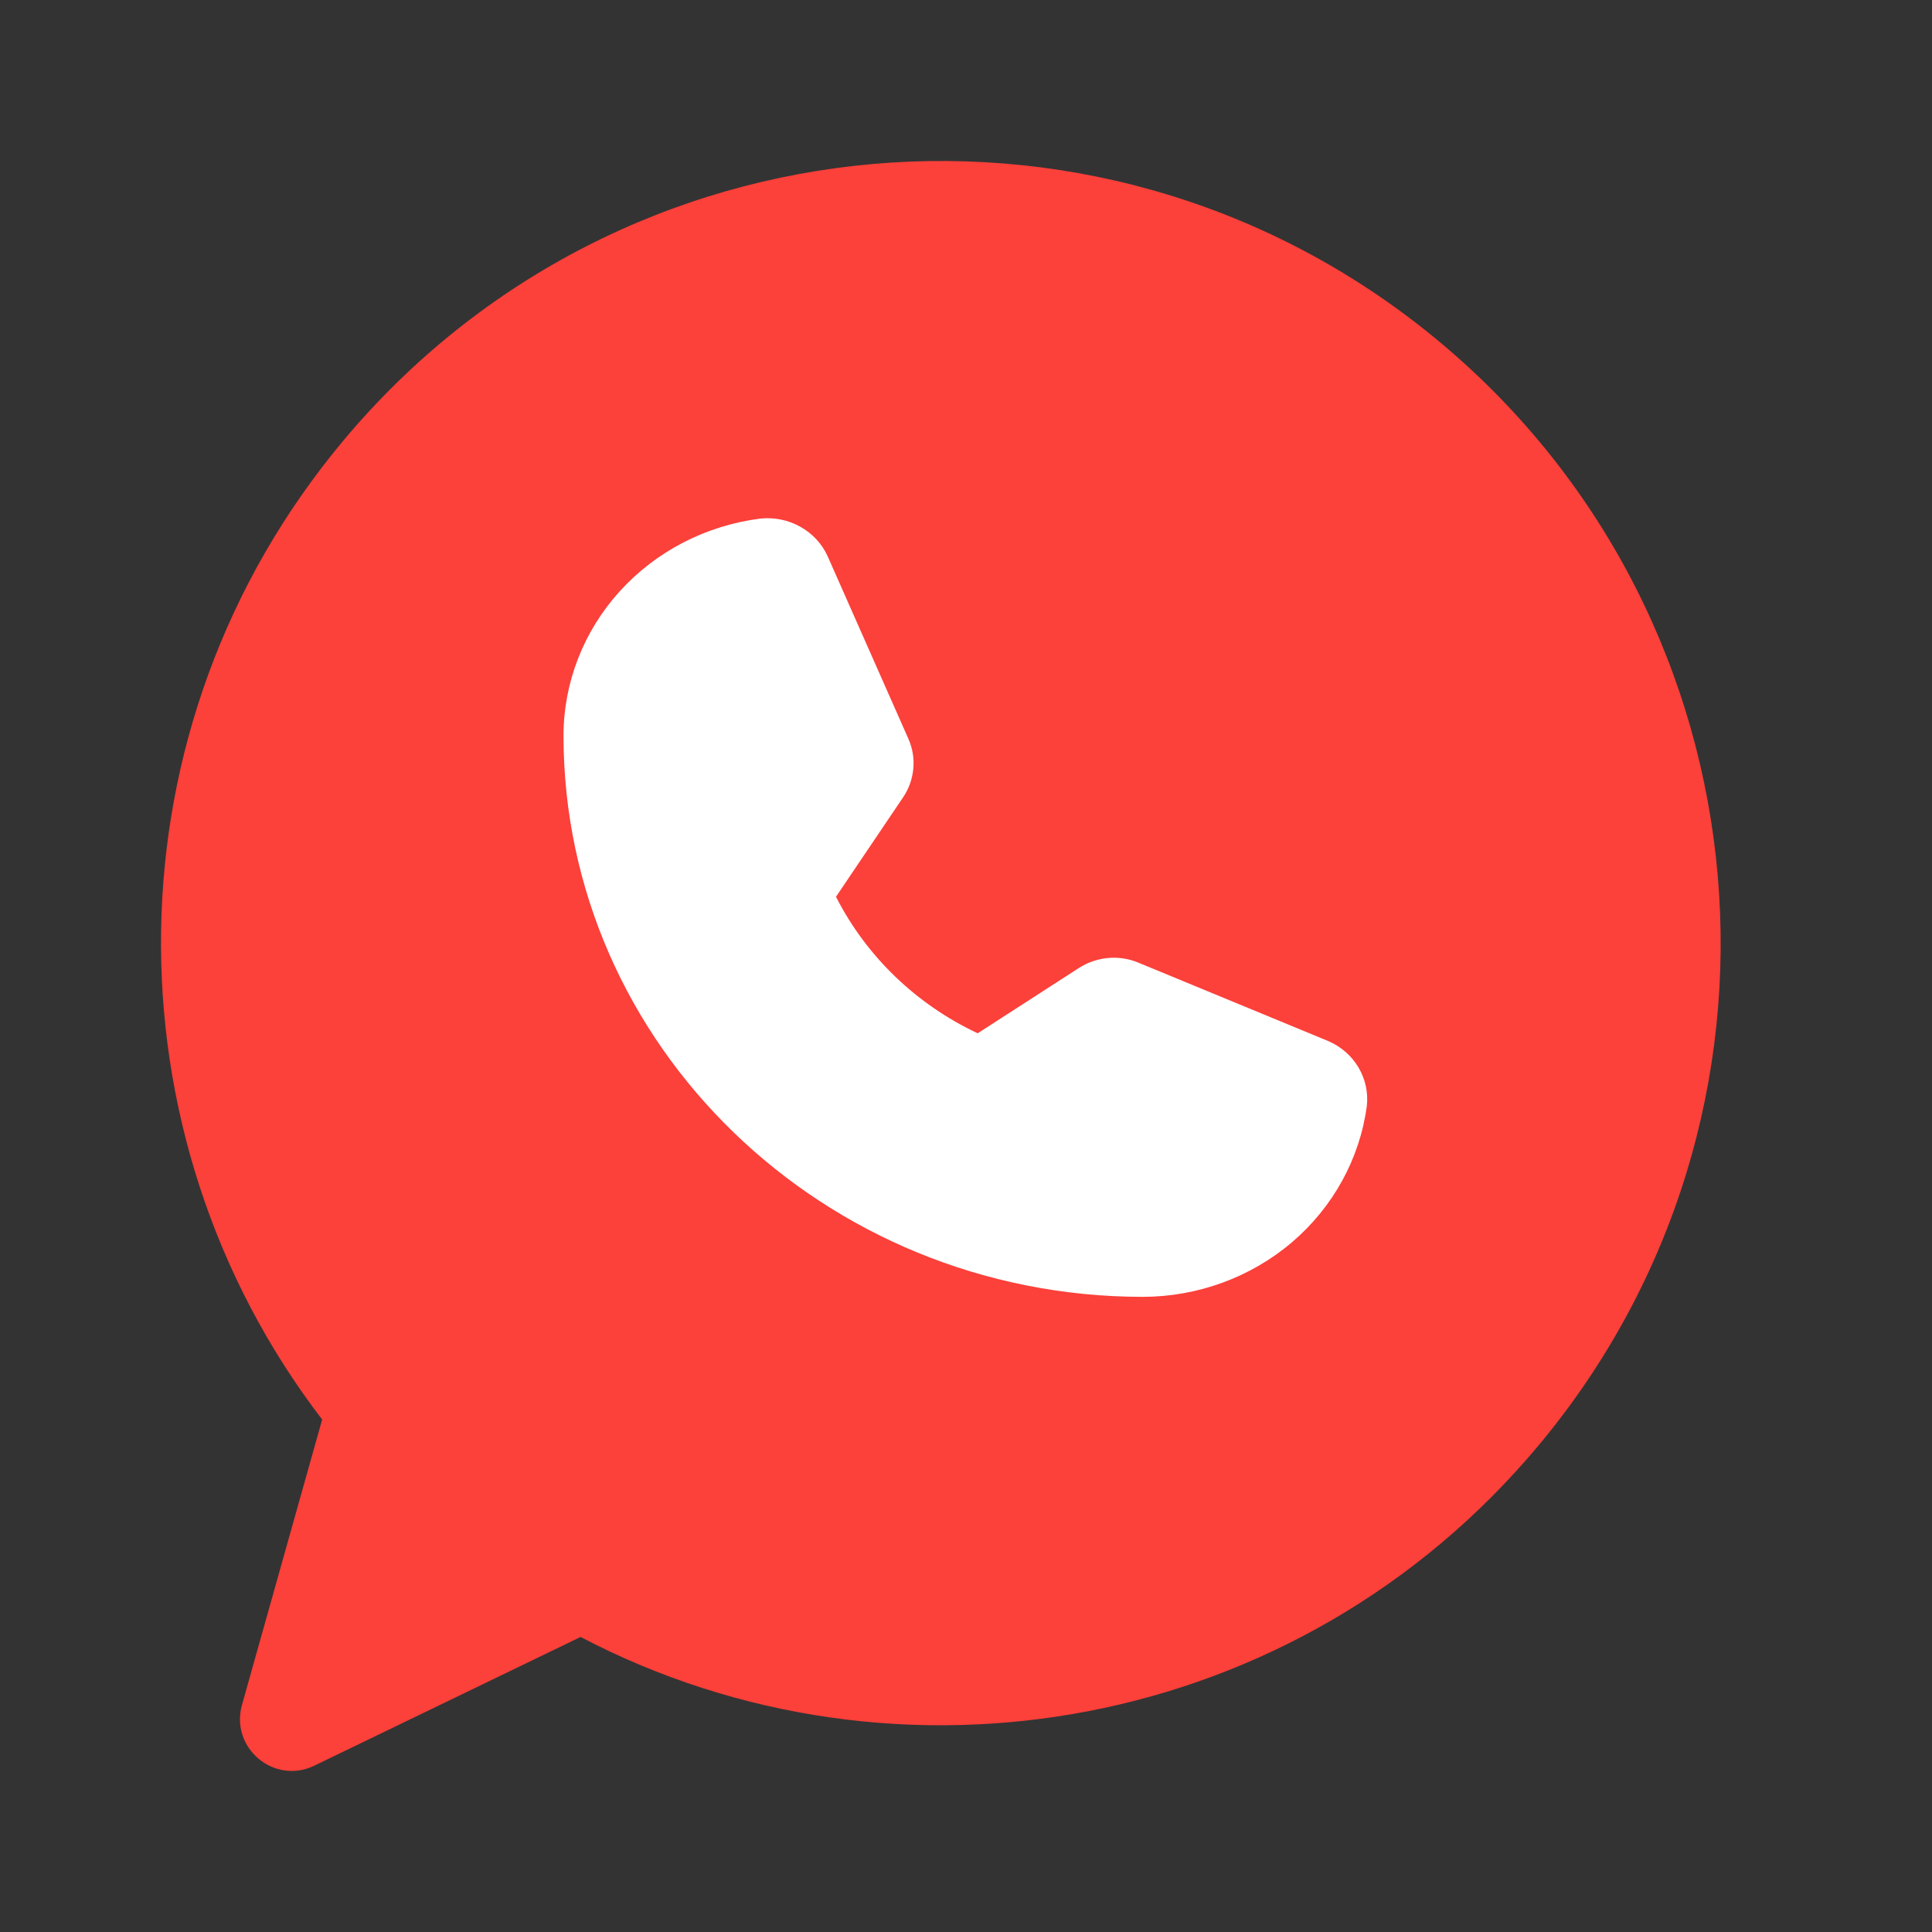 <?xml version="1.0" encoding="UTF-8"?> <svg xmlns="http://www.w3.org/2000/svg" width="24" height="24" viewBox="0 0 24 24" fill="none"><rect x="0" y="0" width="24" height="24" fill="#333333" stroke="none"/><g clip-path="url(#clip0_11793_1470)"><path fill-rule="evenodd" clip-rule="evenodd" d="M7.212 20.335C11.154 22.399 16.132 21.519 19.108 17.961C22.547 13.851 22.013 7.722 17.914 4.273C13.816 0.824 7.706 1.36 4.267 5.471C1.29 9.029 1.29 14.098 4.002 17.634L3.006 21.179C2.856 21.713 3.405 22.175 3.904 21.934L7.212 20.335Z" fill="#FC403A"></path><path d="M16.979 13.741C16.891 14.395 16.56 14.996 16.049 15.432C15.538 15.867 14.88 16.108 14.2 16.11C10.23 16.11 7 12.981 7 9.135C7.002 8.476 7.25 7.839 7.7 7.344C8.15 6.848 8.77 6.528 9.445 6.442C9.617 6.424 9.791 6.459 9.941 6.543C10.091 6.626 10.21 6.754 10.28 6.907L11.285 9.179C11.337 9.297 11.358 9.425 11.345 9.553C11.333 9.681 11.288 9.804 11.215 9.91L10.385 11.14C10.761 11.879 11.38 12.476 12.145 12.836L13.399 12.027C13.509 11.955 13.636 11.912 13.769 11.9C13.901 11.889 14.034 11.911 14.155 11.964L16.499 12.932C16.658 13 16.79 13.115 16.876 13.261C16.962 13.406 16.998 13.575 16.979 13.741Z" fill="white"></path></g><defs><clipPath id="clip0_11793_1470"><rect width="24" height="24" fill="white"></rect></clipPath></defs></svg> 
